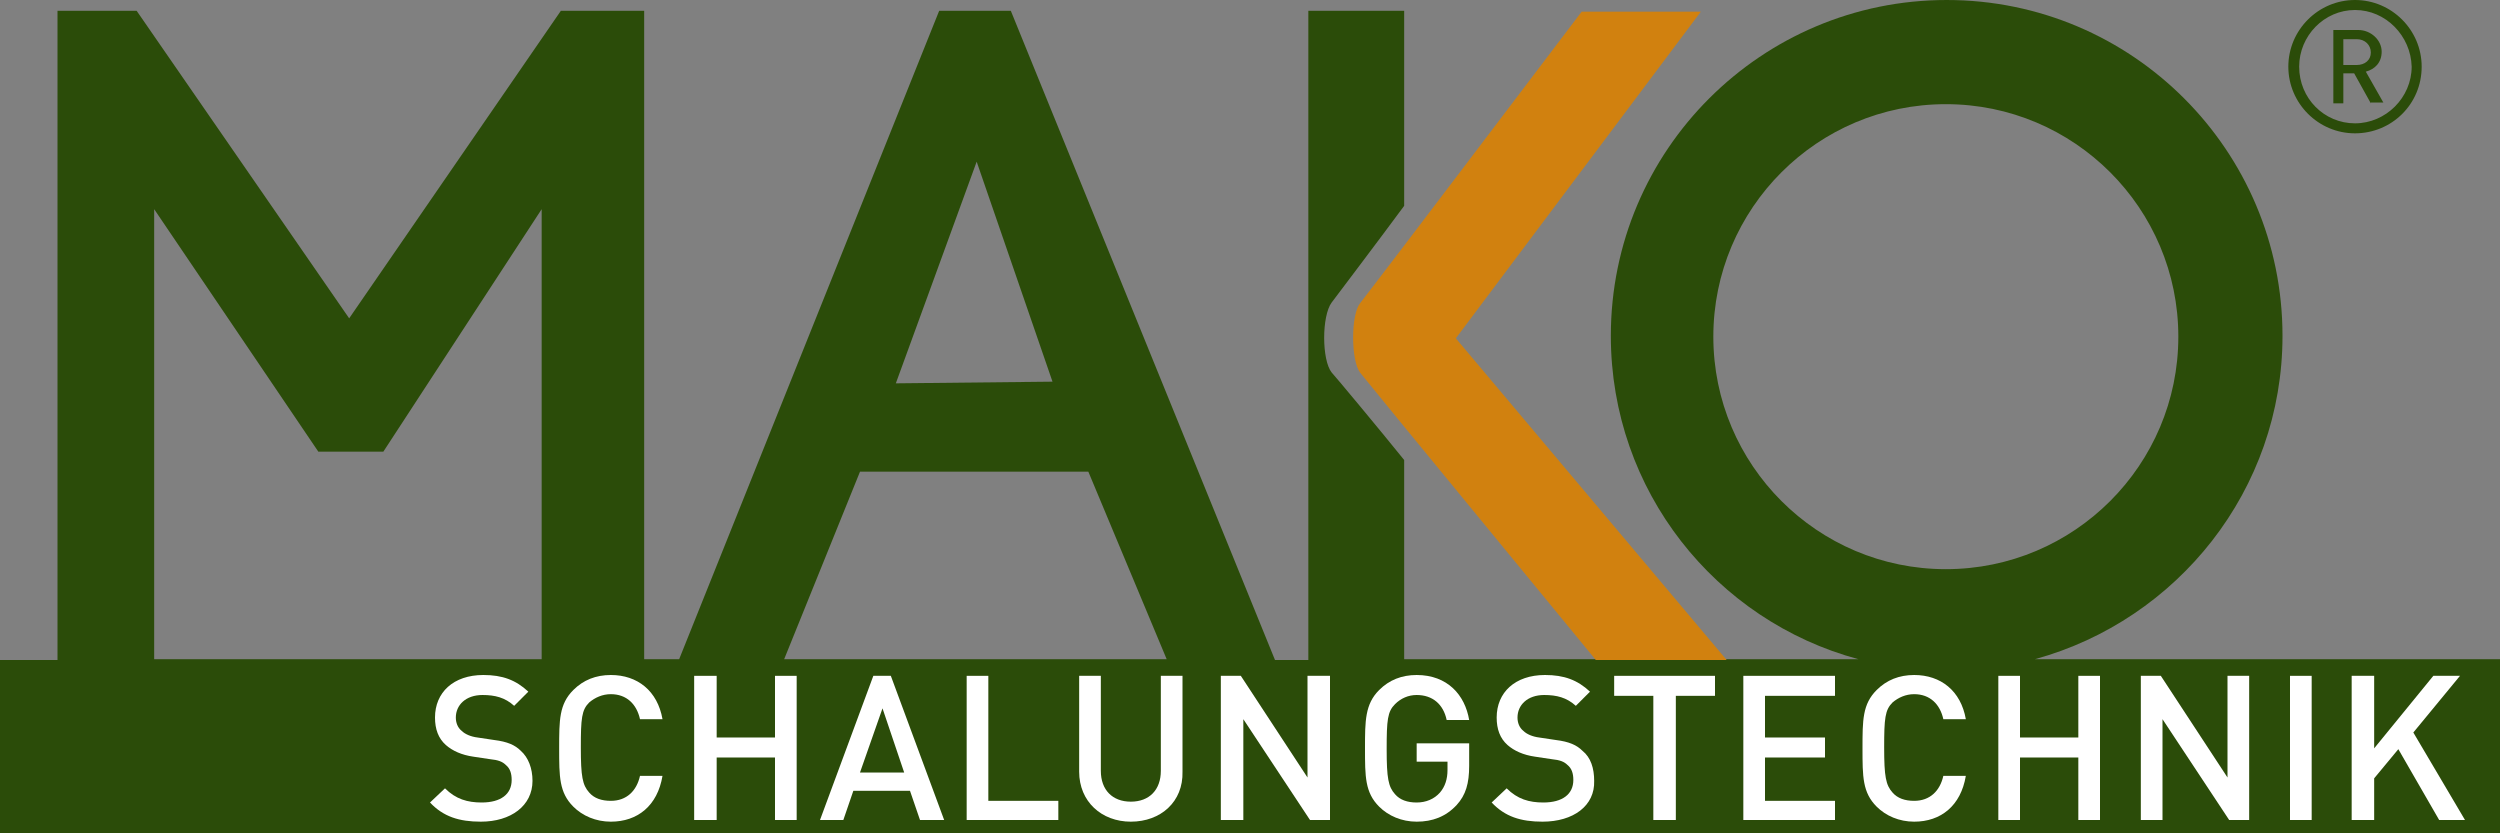 <?xml version="1.0" encoding="utf-8"?>
<!-- Generator: Adobe Illustrator 27.1.1, SVG Export Plug-In . SVG Version: 6.00 Build 0)  -->
<svg version="1.1" id="Ebene_1" xmlns="http://www.w3.org/2000/svg" xmlns:xlink="http://www.w3.org/1999/xlink" x="0px" y="0px"
	 viewBox="0 0 300 100" width="300" height="100" style="enable-background:new 0 0 300 100;" xml:space="preserve">
<rect x="0" y="0" width="300" height="100" fill="#808080" stroke="none"/>
<style type="text/css">
	.st0{fill:#2B4C09;}
	.st1{fill:#FFFFFF;}
	.st2{fill:#D1810F;}
</style>
<path class="st0" d="M244.2,79.1c17.1-4.7,29.7-20.3,29.7-38.8c0-22.2-18-40.3-40.3-40.3c-22.2,0-40.3,18-40.3,40.3
	c0,18.6,12.6,34.2,29.7,38.8h-54.5V55.2c-2.9-3.6-8.4-10.2-8.7-10.5c-1.2-1.5-1.2-6.8,0-8.4c0.3-0.4,5.9-7.8,8.7-11.6V1.3H157v77.9
	h-4L121.3,1.3h-8.6L81.5,79.1h-4.2V1.3h-10L41.9,38.2L16.4,1.3H6.9v77.9H0V100h300V79.1H244.2z M205.6,40.4
	c0-15.4,12.5-27.9,27.9-27.9c15.4,0,27.9,12.5,27.9,27.9c0,15.4-12.5,27.9-27.9,27.9C218.1,68.3,205.6,55.8,205.6,40.4z M117.2,19.4
	l9.1,26.4l-18.8,0.2L117.2,19.4z M103.2,56.6h27.4l9.4,22.5H94.1L103.2,56.6z M18.5,25.1l19.7,29.1H46l19-29.1v54H18.5V25.1z"/>
<path class="st1" d="M57.7,98.6c-2.6,0-4.5-0.6-6.1-2.3l1.8-1.7c1.3,1.3,2.7,1.7,4.4,1.7c2.3,0,3.6-1,3.6-2.7c0-0.8-0.2-1.4-0.7-1.8
	c-0.4-0.4-0.9-0.6-1.9-0.7l-2-0.3c-1.4-0.2-2.5-0.7-3.3-1.4c-0.9-0.8-1.3-1.9-1.3-3.3c0-3,2.2-5.1,5.8-5.1c2.3,0,3.9,0.6,5.4,2
	l-1.7,1.7c-1.1-1-2.3-1.3-3.8-1.3c-2,0-3.2,1.2-3.2,2.7c0,0.6,0.2,1.2,0.7,1.6c0.4,0.4,1.1,0.7,1.9,0.8l2,0.3
	c1.6,0.2,2.5,0.6,3.2,1.3c0.9,0.8,1.4,2.1,1.4,3.6C63.9,96.7,61.3,98.6,57.7,98.6"/>
<path class="st1" d="M73.3,98.6c-1.8,0-3.4-0.7-4.5-1.8c-1.7-1.7-1.7-3.6-1.7-7s0-5.3,1.7-7c1.2-1.2,2.7-1.8,4.5-1.8
	c3.2,0,5.6,1.9,6.2,5.3h-2.7c-0.4-1.8-1.6-3-3.5-3c-1,0-1.9,0.4-2.6,1c-0.9,0.9-1,1.9-1,5.4c0,3.5,0.2,4.5,1,5.4
	c0.6,0.7,1.5,1,2.6,1c1.9,0,3.1-1.2,3.5-3h2.7C78.9,96.7,76.5,98.6,73.3,98.6"/>
<polygon class="st1" points="93,98.4 93,90.9 86,90.9 86,98.4 83.3,98.4 83.3,81.1 86,81.1 86,88.5 93,88.5 93,81.1 95.6,81.1 
	95.6,98.4 "/>
<path class="st1" d="M110.4,98.4l-1.2-3.5h-6.8l-1.2,3.5h-2.8l6.4-17.3h2.1l6.4,17.3H110.4z M105.9,85l-2.7,7.7h5.3L105.9,85z"/>
<polygon class="st1" points="116,98.4 116,81.1 118.6,81.1 118.6,96.1 127,96.1 127,98.4 "/>
<path class="st1" d="M135.7,98.6c-3.5,0-6.2-2.4-6.2-6V81.1h2.6v11.4c0,2.3,1.4,3.7,3.6,3.7c2.2,0,3.6-1.4,3.6-3.7V81.1h2.6v11.5
	C142,96.2,139.3,98.6,135.7,98.6"/>
<polygon class="st1" points="157.2,98.4 149.2,86.3 149.2,98.4 146.5,98.4 146.5,81.1 148.9,81.1 156.9,93.3 156.9,81.1 159.6,81.1 
	159.6,98.4 "/>
<path class="st1" d="M174.8,96.6c-1.3,1.4-2.9,2-4.8,2c-1.8,0-3.4-0.7-4.5-1.8c-1.7-1.7-1.7-3.6-1.7-7c0-3.3,0-5.3,1.7-7
	c1.2-1.2,2.7-1.8,4.5-1.8c3.7,0,5.8,2.4,6.3,5.4h-2.7c-0.4-1.9-1.7-3-3.6-3c-1,0-1.9,0.4-2.6,1.1c-0.9,0.9-1,1.9-1,5.4
	c0,3.5,0.2,4.5,1,5.4c0.6,0.7,1.5,1,2.6,1c1.1,0,2.1-0.4,2.8-1.2c0.6-0.7,0.9-1.6,0.9-2.7v-1H170v-2.2h6.3v2.7
	C176.3,94,175.9,95.4,174.8,96.6"/>
<path class="st1" d="M185.1,98.6c-2.6,0-4.5-0.6-6.1-2.3l1.8-1.7c1.3,1.3,2.7,1.7,4.4,1.7c2.3,0,3.6-1,3.6-2.7
	c0-0.8-0.2-1.4-0.7-1.8c-0.4-0.4-0.9-0.6-1.9-0.7l-2-0.3c-1.4-0.2-2.5-0.7-3.3-1.4c-0.9-0.8-1.3-1.9-1.3-3.3c0-3,2.2-5.1,5.8-5.1
	c2.3,0,3.9,0.6,5.4,2l-1.7,1.7c-1.1-1-2.3-1.3-3.8-1.3c-2,0-3.2,1.2-3.2,2.7c0,0.6,0.2,1.2,0.7,1.6c0.4,0.4,1.1,0.7,1.9,0.8l2,0.3
	c1.6,0.2,2.5,0.6,3.2,1.3c1,0.8,1.4,2.1,1.4,3.6C191.4,96.7,188.8,98.6,185.1,98.6"/>
<polygon class="st1" points="201.1,83.5 201.1,98.4 198.4,98.4 198.4,83.5 193.7,83.5 193.7,81.1 205.8,81.1 205.8,83.5 "/>
<polygon class="st1" points="209.2,98.4 209.2,81.1 220.2,81.1 220.2,83.5 211.8,83.5 211.8,88.5 219,88.5 219,90.9 211.8,90.9 
	211.8,96.1 220.2,96.1 220.2,98.4 "/>
<path class="st1" d="M229.7,98.6c-1.8,0-3.4-0.7-4.5-1.8c-1.7-1.7-1.7-3.6-1.7-7s0-5.3,1.7-7c1.2-1.2,2.7-1.8,4.5-1.8
	c3.2,0,5.6,1.9,6.2,5.3h-2.7c-0.4-1.8-1.6-3-3.5-3c-1,0-1.9,0.4-2.6,1c-0.9,0.9-1,1.9-1,5.4c0,3.5,0.2,4.5,1,5.4
	c0.6,0.7,1.5,1,2.6,1c1.9,0,3.1-1.2,3.5-3h2.7C235.3,96.7,232.9,98.6,229.7,98.6"/>
<polygon class="st1" points="249.4,98.4 249.4,90.9 242.4,90.9 242.4,98.4 239.8,98.4 239.8,81.1 242.4,81.1 242.4,88.5 249.4,88.5 
	249.4,81.1 252,81.1 252,98.4 "/>
<polygon class="st1" points="267.5,98.4 259.5,86.3 259.5,98.4 256.9,98.4 256.9,81.1 259.3,81.1 267.3,93.3 267.3,81.1 269.9,81.1 
	269.9,98.4 "/>
<rect x="274.8" y="81.1" class="st1" width="2.6" height="17.3"/>
<polygon class="st1" points="292.7,98.4 287.8,89.9 284.9,93.4 284.9,98.4 282.2,98.4 282.2,81.1 284.9,81.1 284.9,89.8 292,81.1 
	295.2,81.1 289.6,87.9 295.8,98.4 "/>
<path class="st0" d="M282.6,16c-4.4,0-8-3.6-8-8c0-4.4,3.6-8,8-8c4.4,0,8,3.6,8,8C290.6,12.5,287,16,282.6,16 M282.6,1.2
	c-3.7,0-6.7,3.1-6.7,6.8c0,3.8,3,6.8,6.7,6.8c3.7,0,6.8-3.1,6.8-6.8C289.3,4.3,286.3,1.2,282.6,1.2 M284.5,12.4l-2-3.6h-1.3v3.6
	h-1.2V3.6h3c1.5,0,2.8,1.2,2.8,2.6c0,1.3-0.8,2.1-1.9,2.4l2.1,3.7H284.5z M282.8,4.7h-1.6v3.1h1.6c1,0,1.7-0.6,1.7-1.5
	C284.5,5.4,283.8,4.7,282.8,4.7"/>
<path class="st2" d="M163.2,44.7c1,1.3,25.6,31.2,28.3,34.5h15.7l-32.5-38.6l29.4-39.2h-14.3c-24.4,32.2-24.3,32-26.6,35
	C162.1,37.8,162.1,43.2,163.2,44.7z"/>
</svg>
